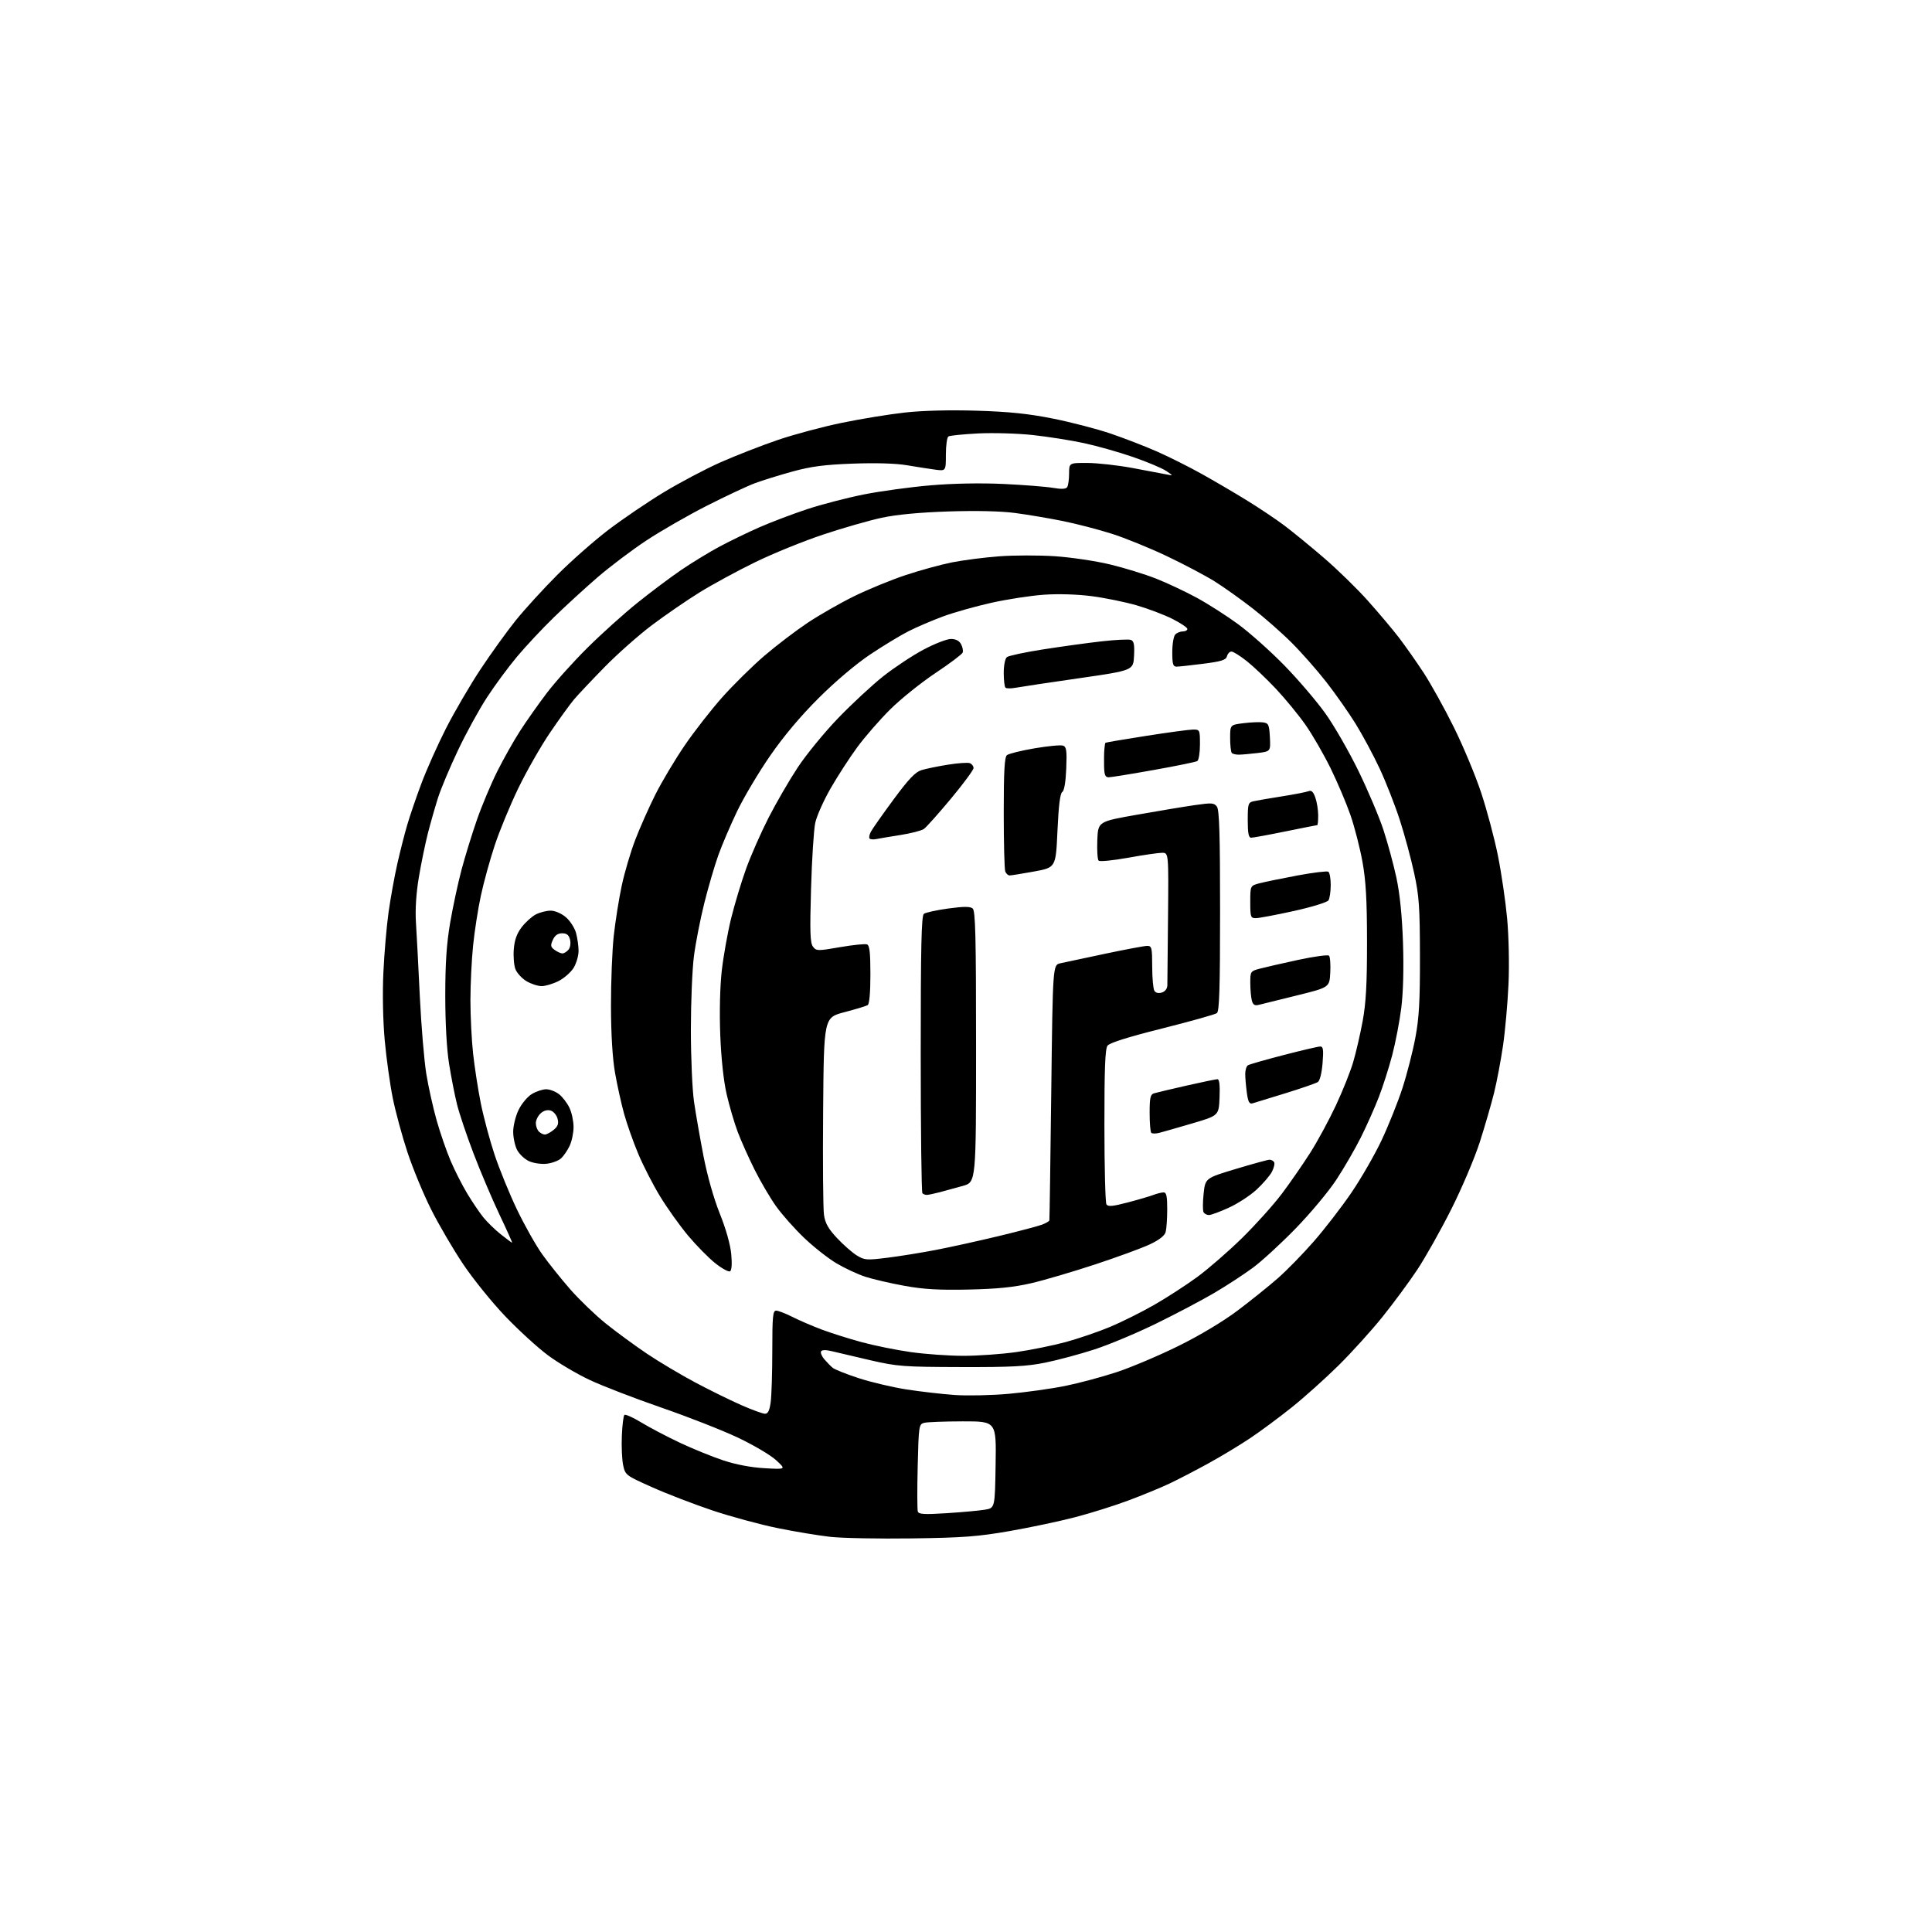 <?xml version="1.0" encoding="UTF-8" standalone="no"?>
<svg 
  version="1.1" 
  xmlns="http://www.w3.org/2000/svg" 
  xmlns:xlink="http://www.w3.org/1999/xlink" 
  xmlns:svg="http://www.w3.org/2000/svg"
  xmlns:rdf="http://www.w3.org/1999/02/22-rdf-syntax-ns#"
  xmlns:cc="http://creativecommons.org/ns#"
  xmlns:dc="http://purl.org/dc/elements/1.1/"
  viewBox="0 0 768 768"
  width="768"
  height="768"
>
<style>svg {background-color: white; }</style>"
<path stroke="none" fill="black" fill-rule="evenodd" d="M362.50,611.54C349.30,611.72 334.70,611.44 330.05,610.92C325.40,610.40 316.00,608.84 309.15,607.45C302.30,606.06 290.70,602.92 283.37,600.48C276.05,598.03 265.22,593.87 259.31,591.23C248.78,586.53 248.56,586.37 247.72,582.47C247.25,580.29 247.01,575.05 247.19,570.83C247.36,566.61 247.82,562.85 248.20,562.47C248.57,562.09 251.58,563.42 254.87,565.42C258.17,567.43 265.06,571.05 270.18,573.47C275.31,575.89 283.10,579.06 287.50,580.52C292.58,582.20 298.60,583.34 304.00,583.64C312.50,584.12 312.50,584.12 308.50,580.44C306.30,578.41 299.48,574.39 293.35,571.49C287.22,568.59 273.50,563.20 262.85,559.53C252.21,555.85 239.38,550.90 234.34,548.52C229.30,546.15 221.88,541.76 217.84,538.76C213.80,535.77 206.17,528.80 200.88,523.27C195.59,517.74 188.02,508.37 184.06,502.45C180.09,496.52 174.37,486.73 171.34,480.68C168.31,474.64 164.10,464.47 161.99,458.09C159.88,451.72 157.24,442.00 156.13,436.50C155.02,431.00 153.58,420.65 152.93,413.50C152.23,405.76 152.01,394.88 152.40,386.61C152.75,378.98 153.68,368.18 154.46,362.61C155.24,357.05 156.80,348.45 157.91,343.50C159.03,338.55 160.80,331.57 161.85,328.00C162.89,324.43 165.43,317.00 167.49,311.50C169.54,306.00 173.95,296.14 177.27,289.59C180.60,283.05 186.77,272.47 190.99,266.09C195.21,259.72 201.55,250.92 205.07,246.55C208.60,242.18 215.99,234.08 221.51,228.55C227.02,223.02 236.13,215.00 241.74,210.71C247.35,206.43 257.24,199.71 263.72,195.77C270.20,191.84 280.45,186.42 286.50,183.74C292.55,181.07 302.78,177.08 309.23,174.88C315.68,172.68 327.16,169.61 334.73,168.06C342.30,166.50 353.59,164.66 359.80,163.98C366.84,163.20 377.58,162.93 388.30,163.26C401.12,163.65 408.82,164.45 418.54,166.39C425.71,167.82 436.06,170.51 441.54,172.37C447.02,174.24 455.32,177.45 460.00,179.52C464.68,181.59 472.48,185.49 477.33,188.19C482.19,190.88 490.29,195.62 495.33,198.72C500.38,201.82 507.20,206.38 510.50,208.86C513.80,211.34 520.86,217.11 526.19,221.69C531.53,226.27 539.41,233.95 543.71,238.76C548.01,243.57 553.60,250.20 556.13,253.50C558.65,256.80 563.08,263.10 565.96,267.50C568.83,271.90 574.22,281.61 577.92,289.08C581.62,296.54 586.51,308.24 588.77,315.08C591.04,321.91 594.03,333.12 595.42,340.00C596.81,346.88 598.46,358.12 599.10,365.00C599.76,372.16 600.00,383.37 599.65,391.24C599.31,398.80 598.33,409.83 597.46,415.74C596.59,421.66 594.99,430.10 593.90,434.50C592.81,438.90 590.26,447.68 588.24,454.00C586.21,460.32 581.10,472.36 576.88,480.74C572.66,489.12 566.58,499.92 563.38,504.74C560.18,509.56 553.98,517.96 549.61,523.41C545.24,528.85 537.38,537.55 532.15,542.72C526.91,547.90 518.55,555.40 513.56,559.39C508.58,563.39 501.12,568.91 497.00,571.67C492.88,574.43 485.35,578.97 480.27,581.76C475.19,584.55 468.22,588.17 464.77,589.79C461.32,591.42 454.02,594.42 448.55,596.46C443.09,598.51 433.60,601.49 427.47,603.09C421.35,604.69 409.62,607.18 401.42,608.61C388.74,610.82 382.89,611.26 362.50,611.54zM376.40,601.51C382.50,601.12 389.30,600.50 391.50,600.13C395.50,599.47 395.50,599.47 395.77,582.23C396.05,565.00 396.05,565.00 382.77,565.01C375.47,565.02 368.53,565.29 367.35,565.60C365.28,566.16 365.19,566.81 364.80,582.84C364.57,592.00 364.60,600.11 364.85,600.86C365.21,601.96 367.45,602.08 376.40,601.51zM304.11,561.99C305.28,562.00 305.91,560.71 306.36,557.36C306.71,554.81 307.00,545.58 307.00,536.86C307.00,523.28 307.22,521.00 308.53,521.00C309.38,521.00 312.27,522.12 314.97,523.48C317.67,524.85 322.89,527.10 326.57,528.49C330.25,529.87 337.37,532.13 342.39,533.49C347.41,534.86 356.23,536.65 362.01,537.47C367.78,538.29 377.23,538.96 383.00,538.96C388.77,538.96 398.22,538.29 403.99,537.47C409.77,536.65 418.62,534.85 423.67,533.48C428.72,532.10 436.65,529.39 441.29,527.45C445.93,525.51 453.81,521.57 458.81,518.71C463.81,515.84 471.49,510.87 475.89,507.65C480.29,504.43 488.31,497.45 493.73,492.15C499.14,486.84 506.27,478.90 509.58,474.50C512.89,470.10 517.97,462.75 520.88,458.18C523.79,453.60 528.36,445.14 531.05,439.39C533.74,433.64 536.83,425.91 537.91,422.21C539.00,418.52 540.69,411.23 541.66,406.00C543.00,398.74 543.42,391.30 543.41,374.50C543.40,357.65 542.97,350.16 541.59,342.51C540.59,337.02 538.45,328.69 536.83,324.01C535.21,319.33 531.65,310.94 528.92,305.37C526.18,299.80 521.69,292.02 518.92,288.08C516.16,284.15 510.88,277.73 507.20,273.81C503.51,269.89 498.32,264.96 495.66,262.84C493.00,260.73 490.24,259.00 489.53,259.00C488.82,259.00 488.02,259.83 487.75,260.85C487.35,262.36 485.62,262.92 478.31,263.85C473.39,264.48 468.61,265.00 467.68,265.00C466.30,265.00 466.00,263.97 466.00,259.20C466.00,256.01 466.54,252.86 467.20,252.20C467.86,251.54 469.21,251.00 470.20,251.00C471.19,251.00 472.00,250.56 472.00,250.01C472.00,249.47 469.32,247.68 466.05,246.02C462.77,244.37 456.36,241.94 451.80,240.62C447.23,239.30 439.23,237.67 434.00,236.99C428.23,236.24 420.77,236.01 415.00,236.41C409.77,236.77 400.36,238.22 394.08,239.62C387.79,241.03 379.17,243.46 374.91,245.03C370.64,246.61 364.50,249.23 361.26,250.87C358.01,252.51 351.12,256.68 345.93,260.15C340.30,263.91 332.04,270.90 325.44,277.48C318.23,284.66 311.49,292.68 306.09,300.50C301.53,307.10 295.65,317.00 293.01,322.50C290.37,328.00 287.00,335.88 285.53,340.00C284.06,344.12 281.55,352.68 279.97,359.00C278.39,365.32 276.54,374.77 275.86,380.00C275.18,385.23 274.63,398.50 274.63,409.50C274.64,420.50 275.20,433.32 275.89,438.00C276.57,442.68 278.26,452.35 279.64,459.50C281.16,467.37 283.72,476.41 286.12,482.40C288.54,488.41 290.33,494.74 290.68,498.51C291.04,502.35 290.87,504.96 290.22,505.36C289.65,505.71 287.01,504.28 284.34,502.16C281.68,500.05 276.80,495.09 273.50,491.15C270.20,487.20 265.19,480.18 262.37,475.54C259.55,470.91 255.65,463.30 253.70,458.63C251.74,453.97 249.23,446.85 248.11,442.83C246.99,438.80 245.36,431.45 244.49,426.50C243.48,420.72 242.90,411.24 242.87,400.00C242.85,390.38 243.35,377.77 243.98,372.00C244.61,366.23 246.04,357.23 247.16,352.00C248.28,346.77 250.70,338.58 252.54,333.80C254.38,329.01 257.96,320.95 260.50,315.88C263.05,310.82 268.25,302.07 272.08,296.46C275.90,290.84 282.69,282.14 287.16,277.12C291.63,272.11 299.18,264.68 303.92,260.62C308.66,256.57 316.36,250.70 321.02,247.59C325.69,244.48 334.00,239.72 339.50,237.02C345.00,234.31 354.23,230.53 360.00,228.61C365.77,226.69 374.10,224.41 378.50,223.54C382.90,222.67 391.28,221.59 397.13,221.15C402.97,220.70 412.97,220.69 419.36,221.11C425.74,221.54 435.61,223.01 441.29,224.38C446.97,225.75 455.19,228.28 459.56,230.01C463.93,231.73 471.19,235.15 475.69,237.59C480.19,240.04 487.62,244.78 492.19,248.14C496.76,251.49 505.01,258.85 510.53,264.49C516.04,270.14 523.40,278.75 526.88,283.63C530.36,288.51 536.28,298.80 540.03,306.50C543.78,314.20 548.23,324.70 549.92,329.84C551.61,334.98 553.93,343.53 555.08,348.84C556.46,355.27 557.34,363.92 557.71,374.71C558.05,384.87 557.80,394.53 557.04,400.60C556.37,405.93 554.75,414.38 553.44,419.39C552.13,424.40 549.72,431.94 548.09,436.14C546.47,440.34 543.26,447.54 540.96,452.14C538.66,456.74 534.27,464.32 531.19,469.00C528.11,473.68 520.85,482.37 515.05,488.33C509.26,494.29 501.59,501.33 498.01,503.97C494.43,506.61 487.53,511.12 482.67,513.97C477.81,516.83 467.46,522.29 459.67,526.10C451.88,529.92 440.77,534.57 435.00,536.44C429.23,538.31 420.45,540.67 415.50,541.67C408.17,543.16 401.96,543.49 382.00,543.43C359.18,543.37 356.71,543.19 346.00,540.72C339.68,539.26 332.81,537.65 330.74,537.14C328.38,536.55 326.77,536.56 326.40,537.17C326.07,537.69 326.64,539.10 327.65,540.30C328.67,541.49 330.18,543.03 331.00,543.72C331.82,544.41 336.55,546.28 341.50,547.89C346.45,549.49 355.00,551.50 360.50,552.35C366.00,553.19 374.55,554.18 379.50,554.53C384.45,554.88 394.09,554.68 400.92,554.07C407.75,553.46 417.87,552.05 423.42,550.93C428.96,549.81 438.23,547.32 444.00,545.41C449.77,543.50 460.80,538.82 468.50,535.02C476.99,530.82 486.24,525.28 492.00,520.94C497.23,517.00 504.40,511.24 507.94,508.14C511.48,505.04 517.92,498.45 522.24,493.50C526.57,488.55 533.29,479.85 537.17,474.16C541.05,468.47 546.46,459.07 549.20,453.27C551.93,447.48 555.65,438.18 557.47,432.62C559.28,427.05 561.60,418.00 562.63,412.50C564.12,404.55 564.49,397.89 564.45,380.00C564.42,360.47 564.11,356.12 562.14,347.04C560.90,341.29 558.33,331.78 556.43,325.92C554.53,320.05 550.93,310.87 548.43,305.51C545.92,300.14 541.61,292.12 538.85,287.67C536.09,283.22 530.86,275.77 527.23,271.12C523.59,266.46 517.41,259.44 513.48,255.52C509.56,251.59 502.56,245.44 497.92,241.84C493.29,238.24 486.52,233.42 482.89,231.14C479.25,228.86 470.70,224.34 463.89,221.10C457.07,217.85 447.17,213.83 441.88,212.15C436.59,210.47 427.81,208.19 422.38,207.10C416.95,206.00 408.45,204.57 403.50,203.92C397.78,203.17 388.12,202.95 377.00,203.31C365.52,203.69 356.40,204.55 350.50,205.82C345.55,206.88 335.11,209.87 327.31,212.47C319.50,215.06 307.35,220.00 300.31,223.43C293.26,226.86 283.24,232.30 278.04,235.52C272.84,238.75 264.29,244.63 259.04,248.59C253.79,252.56 245.38,260.01 240.35,265.15C235.32,270.29 229.86,276.07 228.22,278.00C226.59,279.93 222.24,285.93 218.58,291.34C214.91,296.75 209.27,306.65 206.03,313.34C202.80,320.03 198.58,330.23 196.67,336.00C194.76,341.77 192.28,350.77 191.16,356.00C190.03,361.23 188.64,370.16 188.06,375.86C187.48,381.55 187.00,391.36 187.00,397.65C187.00,403.93 187.48,413.45 188.06,418.79C188.64,424.13 190.01,433.00 191.11,438.50C192.21,444.00 194.68,453.23 196.60,459.00C198.52,464.77 202.54,474.62 205.54,480.87C208.55,487.13 213.05,495.12 215.57,498.64C218.08,502.16 223.09,508.42 226.71,512.56C230.33,516.69 236.68,522.80 240.81,526.12C244.95,529.45 252.32,534.85 257.19,538.13C262.06,541.40 270.85,546.62 276.71,549.73C282.57,552.83 290.78,556.86 294.94,558.67C299.10,560.49 303.23,561.98 304.11,561.99zM385.00,512.62C373.15,512.87 367.13,512.52 359.46,511.12C353.93,510.12 346.96,508.50 343.96,507.52C340.96,506.55 335.80,504.14 332.50,502.18C329.20,500.22 323.41,495.66 319.64,492.06C315.86,488.45 310.85,482.80 308.50,479.50C306.15,476.20 302.32,469.68 299.98,465.00C297.64,460.32 294.62,453.57 293.27,450.00C291.92,446.43 289.94,439.68 288.86,435.00C287.65,429.74 286.68,420.78 286.32,411.50C285.96,402.47 286.20,392.32 286.90,386.00C287.55,380.23 289.22,370.85 290.61,365.16C292.01,359.48 294.71,350.52 296.61,345.26C298.52,340.00 302.53,330.90 305.52,325.05C308.51,319.20 313.72,310.22 317.09,305.10C320.47,299.98 327.70,291.15 333.16,285.48C338.62,279.81 346.70,272.32 351.10,268.83C355.50,265.35 362.70,260.59 367.09,258.25C371.49,255.91 376.40,254.00 378.01,254.00C379.94,254.00 381.31,254.70 382.04,256.08C382.65,257.22 382.94,258.72 382.67,259.41C382.41,260.10 377.54,263.76 371.85,267.55C366.16,271.34 358.08,277.83 353.90,281.97C349.73,286.11 343.81,292.90 340.76,297.05C337.71,301.21 332.94,308.57 330.17,313.41C327.39,318.24 324.65,324.41 324.07,327.11C323.49,329.80 322.74,341.57 322.40,353.25C321.90,370.60 322.04,374.83 323.18,376.32C324.51,378.05 325.00,378.06 333.92,376.51C339.07,375.62 343.89,375.13 344.64,375.41C345.68,375.81 346.00,378.65 346.00,387.41C346.00,394.54 345.59,399.13 344.92,399.55C344.33,399.92 340.16,401.18 335.67,402.36C327.50,404.50 327.50,404.50 327.21,441.50C327.04,461.85 327.19,480.47 327.54,482.88C328.01,486.23 329.23,488.41 332.72,492.14C335.23,494.82 338.77,497.93 340.57,499.04C343.62,500.93 344.48,501.00 352.68,499.98C357.53,499.38 366.23,497.98 372.00,496.87C377.77,495.76 389.02,493.28 397.00,491.36C404.98,489.44 412.74,487.39 414.25,486.81C415.76,486.23 417.06,485.47 417.14,485.13C417.22,484.78 417.56,461.79 417.89,434.04C418.50,383.58 418.50,383.58 421.50,382.92C423.15,382.55 431.16,380.85 439.29,379.13C447.43,377.41 454.97,376.00 456.04,376.00C457.83,376.00 458.00,376.73 458.02,384.25C458.02,388.79 458.42,393.11 458.89,393.86C459.43,394.71 460.54,394.96 461.88,394.54C463.16,394.13 464.02,393.01 464.04,391.68C464.06,390.48 464.19,378.14 464.31,364.25C464.54,339.00 464.54,339.00 461.94,339.00C460.51,339.00 454.43,339.88 448.44,340.97C442.44,342.05 437.17,342.57 436.72,342.12C436.27,341.67 436.04,338.00 436.20,333.95C436.50,326.59 436.50,326.59 452.00,323.86C460.52,322.35 470.87,320.63 475.00,320.04C481.69,319.07 482.63,319.13 483.75,320.67C484.70,321.97 485.00,331.83 485.00,362.07C485.00,392.64 484.71,401.98 483.75,402.72C483.06,403.25 473.27,405.99 462.00,408.83C448.37,412.25 441.08,414.54 440.25,415.68C439.31,416.95 439.00,424.95 439.02,447.44C439.02,463.97 439.39,478.06 439.82,478.75C440.45,479.73 442.26,479.57 448.22,478.01C452.40,476.92 457.01,475.57 458.47,475.01C459.93,474.45 461.78,474.00 462.57,474.00C463.67,474.00 464.00,475.55 463.99,480.75C463.98,484.46 463.70,488.50 463.37,489.73C462.98,491.20 460.85,492.87 457.15,494.62C454.06,496.09 444.26,499.68 435.38,502.61C426.50,505.54 415.02,508.92 409.87,510.11C402.99,511.70 396.39,512.37 385.00,512.62zM203.57,494.00C203.73,494.00 201.46,488.94 198.52,482.75C195.59,476.56 190.95,465.65 188.23,458.50C185.50,451.35 182.55,442.57 181.67,439.00C180.78,435.43 179.37,428.23 178.53,423.00C177.58,417.08 177.01,406.84 177.00,395.85C177.00,382.89 177.52,375.16 178.95,366.77C180.03,360.48 182.06,351.02 183.46,345.75C184.86,340.49 187.61,331.56 189.57,325.93C191.53,320.29 195.19,311.59 197.69,306.59C200.20,301.59 204.27,294.37 206.75,290.53C209.22,286.70 213.98,279.95 217.33,275.53C220.68,271.12 227.98,262.98 233.57,257.45C239.15,251.91 248.05,243.91 253.34,239.66C258.63,235.40 266.45,229.54 270.73,226.62C275.00,223.70 281.88,219.51 286.00,217.30C290.12,215.09 297.30,211.61 301.95,209.57C306.60,207.54 315.10,204.31 320.84,202.41C326.58,200.51 336.73,197.88 343.39,196.55C350.05,195.23 361.97,193.60 369.89,192.93C378.86,192.16 389.77,191.96 398.89,192.38C406.92,192.76 415.75,193.45 418.50,193.92C421.98,194.51 423.72,194.43 424.23,193.63C424.64,193.01 424.98,190.59 424.98,188.25C425.00,184.00 425.00,184.00 432.25,184.03C436.24,184.05 444.23,184.94 450.00,186.00C455.77,187.07 461.85,188.21 463.50,188.55C466.50,189.15 466.50,189.15 463.50,187.16C461.85,186.06 455.96,183.59 450.41,181.67C444.86,179.75 436.08,177.26 430.91,176.15C425.73,175.03 416.55,173.59 410.50,172.93C404.45,172.28 394.67,172.00 388.77,172.30C382.87,172.61 377.58,173.14 377.02,173.49C376.46,173.83 376.00,177.07 376.00,180.69C376.00,187.26 376.00,187.26 371.75,186.69C369.41,186.38 364.35,185.59 360.50,184.94C356.09,184.19 348.12,183.96 339.00,184.30C327.67,184.72 322.42,185.41 315.00,187.45C309.77,188.89 303.07,190.97 300.10,192.08C297.13,193.18 288.56,197.20 281.06,201.00C273.56,204.81 262.72,211.04 256.96,214.84C251.21,218.64 242.45,225.25 237.50,229.52C232.55,233.80 224.75,240.94 220.17,245.40C215.59,249.85 209.02,256.88 205.56,261.00C202.10,265.12 196.69,272.45 193.55,277.28C190.40,282.11 185.22,291.56 182.04,298.28C178.85,305.00 175.31,313.43 174.16,317.00C173.02,320.57 171.20,326.93 170.12,331.12C169.05,335.31 167.42,343.23 166.50,348.71C165.43,355.09 165.02,361.54 165.34,366.59C165.62,370.94 166.32,384.18 166.88,396.00C167.45,407.82 168.62,421.77 169.48,427.00C170.34,432.23 172.20,440.55 173.61,445.50C175.02,450.45 177.49,457.61 179.11,461.40C180.72,465.20 183.69,471.05 185.70,474.40C187.72,477.76 190.63,482.06 192.17,483.96C193.72,485.87 196.85,488.91 199.13,490.71C201.41,492.52 203.41,494.00 203.57,494.00zM480.58,483.00C479.78,483.00 478.82,482.51 478.45,481.92C478.08,481.33 478.09,478.03 478.45,474.58C479.12,468.33 479.12,468.33 491.31,464.66C498.02,462.64 504.04,460.99 504.69,461.00C505.35,461.00 506.15,461.44 506.48,461.97C506.81,462.50 506.42,464.22 505.62,465.77C504.81,467.33 502.05,470.54 499.49,472.91C496.92,475.27 491.95,478.51 488.43,480.10C484.92,481.70 481.39,483.00 480.58,483.00zM368.42,474.99C367.82,475.00 367.03,474.70 366.67,474.33C366.30,473.97 366.00,449.05 366.00,418.96C366.00,376.37 366.28,364.03 367.25,363.27C367.94,362.74 372.28,361.79 376.90,361.15C383.10,360.31 385.66,360.30 386.65,361.13C387.75,362.04 388.00,372.13 388.00,416.09C388.00,469.94 388.00,469.94 382.75,471.41C379.86,472.22 375.70,473.36 373.50,473.94C371.30,474.51 369.01,474.99 368.42,474.99zM217.33,462.60C215.21,462.84 212.08,462.39 210.31,461.59C208.56,460.80 206.43,458.79 205.56,457.13C204.70,455.46 204.00,452.19 204.00,449.87C204.00,447.54 204.96,443.65 206.14,441.22C207.31,438.79 209.67,435.95 211.39,434.91C213.10,433.86 215.68,433.01 217.12,433.00C218.55,433.00 220.86,433.89 222.24,434.97C223.62,436.06 225.48,438.49 226.37,440.37C227.27,442.26 228.00,445.69 228.00,448.00C228.00,450.31 227.29,453.69 226.43,455.51C225.57,457.33 224.03,459.57 223.01,460.49C221.99,461.42 219.43,462.36 217.33,462.60zM216.59,451.00C217.24,451.00 218.80,450.18 220.04,449.17C221.77,447.77 222.15,446.72 221.65,444.74C221.29,443.30 220.06,441.84 218.93,441.48C217.61,441.06 216.16,441.45 214.93,442.56C213.87,443.52 213.00,445.28 213.00,446.45C213.00,447.63 213.54,449.14 214.20,449.80C214.86,450.46 215.94,451.00 216.59,451.00zM460.77,450.34C459.41,450.68 458.01,450.67 457.65,450.32C457.29,449.96 457.00,446.40 457.00,442.40C457.00,436.35 457.29,435.05 458.75,434.61C459.71,434.32 465.53,432.94 471.68,431.54C477.83,430.14 483.36,429.00 483.97,429.00C484.72,429.00 484.99,431.40 484.79,436.23C484.50,443.47 484.50,443.47 473.87,446.59C468.03,448.31 462.13,450.00 460.77,450.34zM497.89,438.60C496.63,438.95 496.14,438.02 495.64,434.38C495.29,431.82 495.00,428.46 495.00,426.92C495.00,425.38 495.48,423.82 496.07,423.46C496.66,423.09 503.04,421.27 510.25,419.40C517.46,417.53 524.02,416.00 524.82,416.00C526.00,416.00 526.17,417.25 525.74,422.63C525.42,426.58 524.66,429.61 523.86,430.13C523.11,430.62 517.33,432.62 511.00,434.58C504.68,436.54 498.78,438.35 497.89,438.60zM500.36,399.45C498.76,399.85 498.08,399.42 497.63,397.74C497.30,396.51 497.02,393.38 497.01,390.79C497.00,386.19 497.09,386.05 500.75,385.07C502.81,384.52 509.67,382.95 516.00,381.58C522.32,380.22 527.86,379.46 528.30,379.90C528.75,380.35 528.97,383.36 528.80,386.60C528.50,392.50 528.50,392.50 515.50,395.71C508.35,397.48 501.54,399.16 500.36,399.45zM215.29,392.00C213.76,391.99 211.03,391.09 209.23,390.00C207.42,388.90 205.47,386.76 204.89,385.25C204.30,383.74 204.01,380.17 204.24,377.32C204.53,373.67 205.45,371.09 207.38,368.57C208.88,366.61 211.41,364.32 213.00,363.50C214.60,362.67 217.24,362.00 218.87,362.00C220.61,362.00 223.12,363.07 224.89,364.56C226.57,365.97 228.40,368.79 228.97,370.81C229.53,372.84 229.99,376.07 229.99,378.00C229.99,379.93 229.11,382.94 228.04,384.71C226.96,386.47 224.28,388.84 222.08,389.96C219.88,391.08 216.82,392.00 215.29,392.00zM223.57,379.00C224.22,379.00 225.31,378.33 225.99,377.51C226.70,376.66 226.95,374.95 226.59,373.51C226.13,371.67 225.30,371.00 223.46,371.00C221.73,371.00 220.59,371.81 219.77,373.61C218.75,375.85 218.85,376.42 220.48,377.61C221.53,378.37 222.92,379.00 223.57,379.00zM499.25,364.98C497.15,365.00 497.00,364.58 497.00,358.54C497.00,352.08 497.00,352.08 500.75,351.10C502.81,350.56 509.57,349.17 515.78,348.01C521.98,346.86 527.49,346.19 528.03,346.52C528.56,346.85 528.99,349.23 528.98,351.81C528.98,354.39 528.57,357.13 528.09,357.90C527.59,358.67 521.51,360.55 514.35,362.13C507.28,363.69 500.49,364.97 499.25,364.98zM401.36,348.00C400.73,348.00 399.94,347.29 399.61,346.42C399.27,345.55 399.00,335.03 399.00,323.04C399.00,306.54 399.31,300.99 400.28,300.18C400.99,299.60 405.94,298.37 411.30,297.46C416.65,296.55 421.75,296.07 422.62,296.41C423.94,296.91 424.14,298.46 423.85,305.54C423.63,310.90 423.04,314.36 422.26,314.84C421.42,315.36 420.81,320.31 420.36,330.23C419.70,344.85 419.70,344.85 411.10,346.43C406.37,347.29 401.99,348.00 401.36,348.00zM348.40,333.53C347.24,333.77 346.02,333.69 345.68,333.35C345.35,333.01 345.58,331.78 346.19,330.62C346.81,329.45 350.86,323.69 355.19,317.82C361.19,309.69 363.84,306.90 366.28,306.14C368.05,305.59 372.78,304.62 376.78,303.98C380.78,303.33 384.72,303.06 385.53,303.37C386.34,303.68 387.00,304.56 387.00,305.31C387.00,306.07 382.95,311.55 378.00,317.50C373.05,323.45 368.21,328.86 367.25,329.53C366.29,330.20 362.12,331.27 358.00,331.92C353.88,332.56 349.55,333.29 348.40,333.53zM497.36,333.00C496.34,333.00 496.00,331.24 496.00,326.02C496.00,319.60 496.18,319.00 498.25,318.52C499.49,318.23 504.55,317.36 509.50,316.58C514.45,315.80 519.23,314.87 520.13,314.52C521.33,314.05 522.06,314.72 522.88,317.09C523.50,318.85 524.00,322.03 524.00,324.15C524.00,326.27 523.84,328.00 523.64,328.00C523.44,328.00 517.75,329.12 511.00,330.50C504.25,331.88 498.11,333.00 497.36,333.00zM440.75,308.98C439.37,309.00 438.98,308.10 438.89,304.75C438.83,302.41 438.87,299.38 438.99,298.00C439.10,296.62 439.29,295.39 439.42,295.27C439.54,295.14 446.81,293.90 455.57,292.53C464.33,291.15 472.74,290.02 474.25,290.01C476.94,290.00 477.00,290.12 477.00,295.94C477.00,299.21 476.52,302.18 475.94,302.54C475.36,302.89 467.60,304.49 458.69,306.07C449.79,307.66 441.71,308.97 440.75,308.98zM492.42,299.99C491.27,300.00 490.03,299.70 489.67,299.33C489.30,298.97 489.00,296.30 489.00,293.41C489.00,288.14 489.00,288.14 494.32,287.48C497.25,287.11 500.74,286.97 502.07,287.16C504.27,287.47 504.53,288.03 504.80,293.11C505.09,298.71 505.09,298.71 499.80,299.35C496.88,299.70 493.56,299.99 492.42,299.99zM403.73,273.39C401.87,273.74 400.05,273.72 399.68,273.35C399.31,272.97 399.00,270.32 399.00,267.46C399.00,264.50 399.54,261.80 400.25,261.22C400.94,260.66 407.35,259.29 414.50,258.17C421.65,257.05 432.11,255.60 437.75,254.96C443.39,254.31 448.70,254.06 449.55,254.38C450.75,254.84 451.03,256.27 450.80,260.74C450.50,266.50 450.50,266.50 428.80,269.63C416.86,271.35 405.58,273.04 403.73,273.39z" />

</svg>